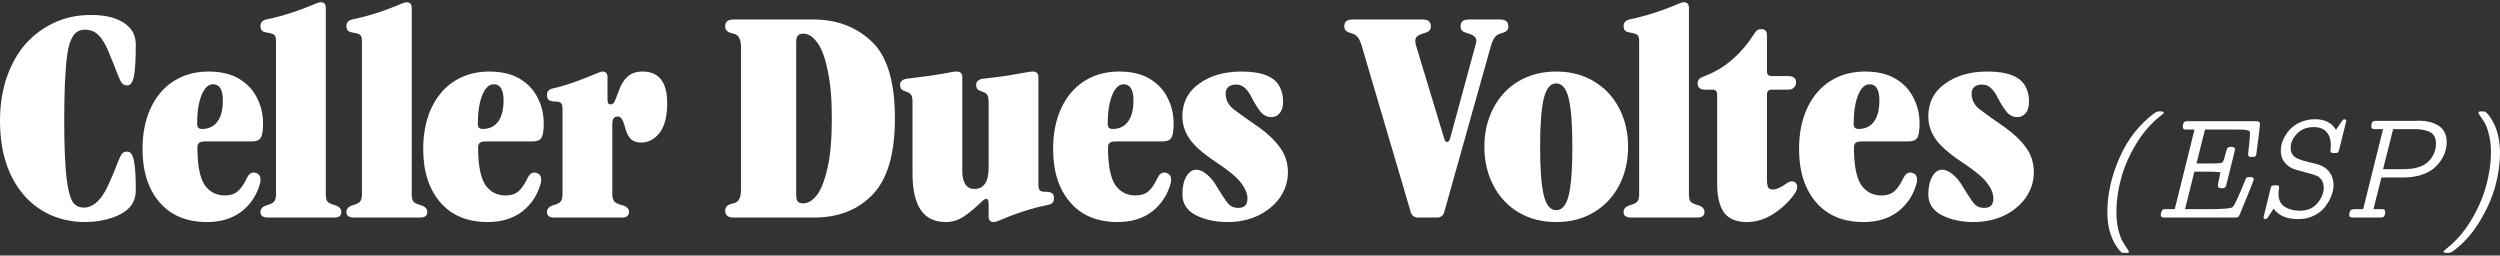 <svg xmlns="http://www.w3.org/2000/svg" fill="none" viewBox="0 0 675 69" height="69" width="675">
<rect x="0" y="0" width="675" height="69" fill="#333333" stroke="none"/>
<path fill="white" d="M22.915 59.952C19.452 59.952 16.193 59.239 13.138 57.814C10.083 56.337 7.511 54.198 5.423 51.397C1.808 46.56 0 40.296 0 32.607C0 28.737 0.509 25.121 1.528 21.76C2.597 18.399 4.099 15.446 6.034 12.9C8.275 10.099 10.948 7.935 14.055 6.407C17.212 4.829 20.7 4.039 24.519 4.039C28.491 4.039 31.547 4.803 33.685 6.331C35.671 7.706 36.664 9.615 36.664 12.06C36.664 15.93 36.511 18.68 36.206 20.309C36.053 21.226 35.824 21.913 35.519 22.372C35.264 22.83 34.856 23.059 34.296 23.059C33.736 23.059 33.278 22.855 32.922 22.448C32.616 22.041 32.26 21.328 31.852 20.309L30.936 17.941L29.255 13.816C28.389 11.78 27.473 10.303 26.505 9.386C25.538 8.47 24.366 8.011 22.992 8.011C21.515 8.011 20.42 8.597 19.707 9.768C18.994 10.888 18.485 12.492 18.179 14.58C17.619 18.45 17.339 24.459 17.339 32.607C17.339 39.991 17.594 45.465 18.103 49.029C18.459 51.627 18.969 53.46 19.631 54.529C20.344 55.548 21.362 56.057 22.686 56.057C23.704 56.057 24.723 55.675 25.741 54.911C26.811 54.096 27.804 52.798 28.72 51.016C29.637 49.182 30.681 46.738 31.852 43.683C32.26 42.664 32.616 41.951 32.922 41.544C33.227 41.136 33.685 40.933 34.296 40.933C34.856 40.933 35.264 41.162 35.519 41.62C35.824 42.078 36.053 42.766 36.206 43.683C36.511 45.21 36.664 47.782 36.664 51.397C36.664 53.842 35.671 55.751 33.685 57.126C32.463 57.992 30.885 58.679 28.95 59.189C27.015 59.698 25.003 59.952 22.915 59.952Z"></path>
<path fill="white" d="M38.481 40.245C38.481 36.019 39.22 32.327 40.697 29.17C42.173 26.012 44.236 23.594 46.884 21.913C49.583 20.182 52.714 19.316 56.279 19.316C59.64 19.316 62.415 19.978 64.605 21.302C66.794 22.626 68.398 24.358 69.417 26.496C70.486 28.584 71.021 30.85 71.021 33.294C71.021 35.229 70.817 36.528 70.41 37.19C70.002 37.852 69.213 38.183 68.042 38.183H55.439C54.675 38.183 54.115 38.31 53.758 38.565C53.453 38.819 53.3 39.227 53.3 39.787C53.3 44.523 53.936 47.884 55.209 49.87C56.533 51.805 58.367 52.772 60.709 52.772C62.186 52.772 63.357 52.39 64.223 51.627C65.088 50.863 65.878 49.717 66.591 48.189C67.1 47.12 67.737 46.585 68.5 46.585C68.704 46.585 68.959 46.636 69.264 46.738C69.977 47.044 70.334 47.604 70.334 48.418C70.334 48.826 70.308 49.131 70.257 49.335C69.442 52.492 67.787 55.064 65.292 57.05C62.797 58.985 59.665 59.952 55.897 59.952C50.397 59.952 46.12 58.17 43.064 54.605C40.009 51.041 38.481 46.254 38.481 40.245ZM53.224 33.447C53.224 34.364 53.656 34.822 54.522 34.822C56.304 34.822 57.679 34.185 58.647 32.913C59.665 31.588 60.174 29.653 60.174 27.107C60.174 24.205 59.283 22.753 57.501 22.753C56.228 22.753 55.184 23.772 54.369 25.809C53.605 27.795 53.224 30.341 53.224 33.447Z"></path>
<path fill="white" d="M72.234 58.73C70.96 58.73 70.324 58.221 70.324 57.203C70.324 56.337 70.935 55.726 72.157 55.369C73.074 55.115 73.685 54.809 73.99 54.453C74.347 54.045 74.525 53.409 74.525 52.543V11.143C74.525 10.328 74.398 9.794 74.143 9.539C73.888 9.233 73.303 9.004 72.386 8.852C71.623 8.75 71.088 8.571 70.782 8.317C70.477 8.062 70.324 7.629 70.324 7.018C70.324 6.051 70.935 5.44 72.157 5.185C76.231 4.37 80.712 2.919 85.601 0.831C86.008 0.678 86.339 0.602 86.594 0.602C87.51 0.602 87.969 1.111 87.969 2.13V52.543C87.969 53.409 88.121 54.045 88.427 54.453C88.783 54.809 89.42 55.115 90.337 55.369C91.559 55.726 92.17 56.337 92.17 57.203C92.17 58.221 91.533 58.73 90.26 58.73H72.234Z"></path>
<path fill="white" d="M95.432 58.73C94.159 58.73 93.523 58.221 93.523 57.203C93.523 56.337 94.134 55.726 95.356 55.369C96.272 55.115 96.883 54.809 97.189 54.453C97.546 54.045 97.724 53.409 97.724 52.543V11.143C97.724 10.328 97.596 9.794 97.342 9.539C97.087 9.233 96.502 9.004 95.585 8.852C94.821 8.75 94.286 8.571 93.981 8.317C93.675 8.062 93.523 7.629 93.523 7.018C93.523 6.051 94.134 5.44 95.356 5.185C99.43 4.37 103.911 2.919 108.799 0.831C109.207 0.678 109.538 0.602 109.792 0.602C110.709 0.602 111.167 1.111 111.167 2.13V52.543C111.167 53.409 111.32 54.045 111.626 54.453C111.982 54.809 112.619 55.115 113.535 55.369C114.757 55.726 115.368 56.337 115.368 57.203C115.368 58.221 114.732 58.73 113.459 58.73H95.432Z"></path>
<path fill="white" d="M114.269 40.245C114.269 36.019 115.007 32.327 116.484 29.17C117.961 26.012 120.023 23.594 122.671 21.913C125.37 20.182 128.501 19.316 132.066 19.316C135.427 19.316 138.202 19.978 140.392 21.302C142.582 22.626 144.186 24.358 145.204 26.496C146.273 28.584 146.808 30.85 146.808 33.294C146.808 35.229 146.604 36.528 146.197 37.19C145.79 37.852 145 38.183 143.829 38.183H131.226C130.462 38.183 129.902 38.31 129.545 38.565C129.24 38.819 129.087 39.227 129.087 39.787C129.087 44.523 129.724 47.884 130.997 49.87C132.321 51.805 134.154 52.772 136.496 52.772C137.973 52.772 139.144 52.39 140.01 51.627C140.876 50.863 141.665 49.717 142.378 48.189C142.887 47.12 143.524 46.585 144.288 46.585C144.491 46.585 144.746 46.636 145.051 46.738C145.764 47.044 146.121 47.604 146.121 48.418C146.121 48.826 146.095 49.131 146.044 49.335C145.23 52.492 143.575 55.064 141.079 57.05C138.584 58.985 135.452 59.952 131.684 59.952C126.185 59.952 121.907 58.17 118.852 54.605C115.796 51.041 114.269 46.254 114.269 40.245ZM129.011 33.447C129.011 34.364 129.444 34.822 130.309 34.822C132.092 34.822 133.466 34.185 134.434 32.913C135.452 31.588 135.962 29.653 135.962 27.107C135.962 24.205 135.071 22.753 133.288 22.753C132.015 22.753 130.971 23.772 130.156 25.809C129.393 27.795 129.011 30.341 129.011 33.447Z"></path>
<path fill="white" d="M147.678 25.732C147.678 25.121 147.83 24.689 148.136 24.434C148.441 24.128 148.9 23.925 149.511 23.823C152.312 23.212 156.029 21.939 160.663 20.004C161.681 19.545 162.343 19.316 162.649 19.316C163.566 19.316 164.024 19.825 164.024 20.844V26.725C164.024 27.235 164.075 27.616 164.177 27.871C164.329 28.075 164.584 28.177 164.94 28.177C165.348 28.177 165.653 27.973 165.857 27.566C166.112 27.107 166.544 26.012 167.156 24.281C167.767 22.652 168.556 21.429 169.523 20.615C170.542 19.749 171.866 19.316 173.495 19.316C177.926 19.316 180.141 22.168 180.141 27.871C180.141 31.436 179.453 34.109 178.078 35.891C176.704 37.623 175.049 38.489 173.113 38.489C171.891 38.489 170.949 38.157 170.287 37.495C169.625 36.834 169.116 35.79 168.76 34.364C168.454 33.193 168.149 32.429 167.843 32.072C167.588 31.665 167.232 31.461 166.774 31.461C165.806 31.461 165.322 32.123 165.322 33.447V52.543C165.322 53.307 165.501 53.918 165.857 54.376C166.213 54.784 166.875 55.115 167.843 55.369C169.167 55.675 169.829 56.286 169.829 57.203C169.829 57.661 169.676 58.043 169.371 58.348C169.065 58.603 168.632 58.73 168.072 58.73H149.587C148.314 58.73 147.678 58.221 147.678 57.203C147.678 56.337 148.289 55.726 149.511 55.369C150.427 55.115 151.039 54.809 151.344 54.453C151.701 54.045 151.879 53.409 151.879 52.543V29.399C151.879 28.635 151.751 28.126 151.497 27.871C151.242 27.566 150.758 27.413 150.046 27.413C149.18 27.413 148.569 27.285 148.212 27.031C147.856 26.776 147.678 26.343 147.678 25.732Z"></path>
<path fill="white" d="M198.015 58.73C196.538 58.73 195.8 58.119 195.8 56.897C195.8 56.337 195.978 55.904 196.334 55.599C196.691 55.293 197.251 55.064 198.015 54.911C198.728 54.758 199.237 54.402 199.542 53.842C199.899 53.282 200.077 52.365 200.077 51.092V12.9C200.077 11.627 199.899 10.71 199.542 10.15C199.237 9.59 198.728 9.233 198.015 9.081C197.251 8.928 196.691 8.699 196.334 8.393C195.978 8.088 195.8 7.655 195.8 7.095C195.8 5.873 196.538 5.261 198.015 5.261H219.555C225.92 5.261 231.191 7.247 235.366 11.219C239.542 15.14 241.63 22.066 241.63 31.996C241.63 41.468 239.644 48.291 235.672 52.467C231.7 56.642 226.43 58.73 219.86 58.73H198.015ZM214.972 52.543C214.972 53.358 215.099 53.969 215.354 54.376C215.659 54.733 216.169 54.911 216.882 54.911C218.155 54.911 219.377 54.173 220.548 52.696C221.719 51.168 222.687 48.699 223.451 45.287C224.214 41.875 224.596 37.445 224.596 31.996C224.596 26.7 224.214 22.346 223.451 18.934C222.738 15.472 221.796 12.976 220.624 11.449C219.453 9.87 218.206 9.081 216.882 9.081C216.22 9.081 215.736 9.259 215.43 9.615C215.125 9.972 214.972 10.532 214.972 11.296V52.543Z"></path>
<path fill="white" d="M243.017 22.906C243.017 22.397 243.196 22.015 243.552 21.76C243.909 21.455 244.418 21.277 245.08 21.226L251.572 20.386L254.857 19.851C256.537 19.494 257.683 19.316 258.294 19.316C259.313 19.316 259.822 19.825 259.822 20.844V46.28C259.822 47.756 260.102 48.928 260.662 49.793C261.222 50.608 262.011 51.016 263.03 51.016C265.627 51.016 266.926 49.131 266.926 45.363V27.642C266.926 26.725 266.824 26.089 266.62 25.732C266.416 25.325 266.009 25.02 265.398 24.816C264.736 24.612 264.252 24.383 263.947 24.128C263.692 23.823 263.565 23.415 263.565 22.906C263.565 22.397 263.743 22.015 264.099 21.76C264.456 21.455 264.965 21.277 265.627 21.226C267.613 21.022 269.803 20.742 272.196 20.386L275.328 19.851C277.11 19.494 278.281 19.316 278.841 19.316C279.86 19.316 280.369 19.825 280.369 20.844V49.793C280.369 50.557 280.496 51.092 280.751 51.397C281.006 51.652 281.489 51.779 282.202 51.779C283.068 51.779 283.679 51.907 284.036 52.161C284.392 52.416 284.57 52.849 284.57 53.46C284.57 54.071 284.417 54.529 284.112 54.835C283.806 55.089 283.348 55.267 282.737 55.369C278.816 56.133 274.335 57.584 269.293 59.723C268.886 59.876 268.555 59.952 268.3 59.952C267.384 59.952 266.926 59.443 266.926 58.425V54.987C266.926 54.529 266.875 54.198 266.773 53.994C266.671 53.791 266.493 53.689 266.238 53.689C266.034 53.689 265.78 53.816 265.474 54.071C265.22 54.275 264.94 54.529 264.634 54.835C263.055 56.362 261.528 57.61 260.051 58.578C258.574 59.494 257.021 59.952 255.392 59.952C252.336 59.952 250.07 58.858 248.593 56.668C247.117 54.478 246.378 51.194 246.378 46.814V27.642C246.378 26.725 246.276 26.089 246.073 25.732C245.869 25.325 245.462 25.02 244.851 24.816C244.189 24.612 243.705 24.383 243.399 24.128C243.145 23.823 243.017 23.415 243.017 22.906Z"></path>
<path fill="white" d="M284.342 40.245C284.342 36.019 285.081 32.327 286.557 29.17C288.034 26.012 290.097 23.594 292.744 21.913C295.443 20.182 298.575 19.316 302.14 19.316C305.501 19.316 308.276 19.978 310.466 21.302C312.655 22.626 314.259 24.358 315.278 26.496C316.347 28.584 316.882 30.85 316.882 33.294C316.882 35.229 316.678 36.528 316.271 37.19C315.863 37.852 315.074 38.183 313.903 38.183H301.3C300.536 38.183 299.976 38.31 299.619 38.565C299.314 38.819 299.161 39.227 299.161 39.787C299.161 44.523 299.797 47.884 301.07 49.87C302.394 51.805 304.228 52.772 306.57 52.772C308.047 52.772 309.218 52.39 310.084 51.627C310.949 50.863 311.739 49.717 312.452 48.189C312.961 47.12 313.597 46.585 314.361 46.585C314.565 46.585 314.819 46.636 315.125 46.738C315.838 47.044 316.194 47.604 316.194 48.418C316.194 48.826 316.169 49.131 316.118 49.335C315.303 52.492 313.648 55.064 311.153 57.05C308.658 58.985 305.526 59.952 301.758 59.952C296.258 59.952 291.981 58.17 288.925 54.605C285.87 51.041 284.342 46.254 284.342 40.245ZM299.084 33.447C299.084 34.364 299.517 34.822 300.383 34.822C302.165 34.822 303.54 34.185 304.508 32.913C305.526 31.588 306.035 29.653 306.035 27.107C306.035 24.205 305.144 22.753 303.362 22.753C302.089 22.753 301.045 23.772 300.23 25.809C299.466 27.795 299.084 30.341 299.084 33.447Z"></path>
<path fill="white" d="M319.243 31.385C319.243 27.667 320.745 24.739 323.75 22.601C326.754 20.411 330.573 19.316 335.207 19.316C340.809 19.316 344.272 20.742 345.596 23.594C346.156 24.714 346.436 25.987 346.436 27.413C346.436 28.788 346.13 29.832 345.519 30.545C344.959 31.258 344.221 31.614 343.304 31.614C342.184 31.614 341.242 31.181 340.478 30.315C339.714 29.399 338.899 28.126 338.034 26.496C337.473 25.325 336.862 24.434 336.2 23.823C335.538 23.161 334.724 22.83 333.756 22.83C332.84 22.83 332.127 23.059 331.617 23.517C331.159 23.925 330.93 24.536 330.93 25.351C330.93 26.98 331.668 28.38 333.145 29.552C334.469 30.57 336.684 32.149 339.79 34.287C342.184 35.968 344.093 37.776 345.519 39.711C346.996 41.646 347.734 43.937 347.734 46.585C347.734 48.979 347.021 51.219 345.596 53.307C344.17 55.344 342.209 56.973 339.714 58.196C337.219 59.367 334.469 59.952 331.465 59.952C328.206 59.952 325.354 59.341 322.91 58.119C320.465 56.846 319.243 54.962 319.243 52.467C319.243 50.481 319.6 48.877 320.313 47.655C321.025 46.432 321.917 45.821 322.986 45.821C323.903 45.821 324.87 46.254 325.889 47.12C326.907 47.986 327.747 49.004 328.409 50.175C329.377 51.754 330.192 53.027 330.854 53.994C331.312 54.707 331.796 55.242 332.305 55.599C332.865 55.955 333.552 56.133 334.367 56.133C335.997 56.133 336.811 55.293 336.811 53.612C336.811 52.288 336.226 50.863 335.055 49.335C333.883 47.807 331.668 45.974 328.409 43.835C324.946 41.544 322.553 39.456 321.229 37.572C319.905 35.688 319.243 33.625 319.243 31.385Z"></path>
<path fill="white" d="M398.474 11.831C398.575 11.423 398.626 11.168 398.626 11.067C398.626 10.15 397.939 9.488 396.564 9.081C395.8 8.877 395.24 8.648 394.884 8.393C394.527 8.088 394.349 7.655 394.349 7.095C394.349 5.873 395.087 5.261 396.564 5.261H405.043C406.519 5.261 407.258 5.873 407.258 7.095C407.258 7.655 407.08 8.088 406.723 8.393C406.367 8.648 405.806 8.877 405.043 9.081C404.432 9.284 403.948 9.615 403.591 10.074C403.235 10.532 402.904 11.245 402.598 12.212L389.919 57.355C389.817 57.763 389.588 58.094 389.231 58.348C388.926 58.603 388.569 58.73 388.162 58.73H382.739C382.331 58.73 381.949 58.603 381.593 58.348C381.236 58.043 381.007 57.686 380.905 57.279L367.614 12.212C367.309 11.245 366.978 10.532 366.622 10.074C366.265 9.615 365.781 9.284 365.17 9.081C364.406 8.877 363.846 8.648 363.49 8.393C363.133 8.088 362.955 7.655 362.955 7.095C362.955 5.873 363.693 5.261 365.17 5.261H384.113C385.59 5.261 386.329 5.873 386.329 7.095C386.329 7.655 386.15 8.088 385.794 8.393C385.437 8.648 384.877 8.877 384.113 9.081C383.451 9.284 382.942 9.539 382.586 9.845C382.28 10.15 382.127 10.557 382.127 11.067C382.127 11.27 382.178 11.627 382.28 12.136L389.842 37.114C389.995 37.623 390.122 37.954 390.224 38.107C390.377 38.259 390.555 38.336 390.759 38.336C391.115 38.336 391.395 37.928 391.599 37.114L398.474 11.831Z"></path>
<path fill="white" d="M420.185 59.952C416.365 59.952 412.979 59.087 410.026 57.355C407.123 55.624 404.857 53.205 403.227 50.099C401.598 46.993 400.783 43.504 400.783 39.634C400.783 35.764 401.598 32.276 403.227 29.17C404.857 26.063 407.123 23.645 410.026 21.913C412.979 20.182 416.365 19.316 420.185 19.316C424.004 19.316 427.365 20.182 430.267 21.913C433.221 23.645 435.512 26.063 437.142 29.17C438.771 32.276 439.586 35.764 439.586 39.634C439.586 43.504 438.771 46.993 437.142 50.099C435.512 53.205 433.221 55.624 430.267 57.355C427.365 59.087 424.004 59.952 420.185 59.952ZM420.185 56.744C421.763 56.744 422.883 55.42 423.545 52.772C424.207 50.073 424.538 45.694 424.538 39.634C424.538 33.575 424.207 29.221 423.545 26.573C422.883 23.874 421.763 22.524 420.185 22.524C418.606 22.524 417.486 23.874 416.824 26.573C416.162 29.221 415.831 33.575 415.831 39.634C415.831 45.694 416.162 50.073 416.824 52.772C417.486 55.42 418.606 56.744 420.185 56.744Z"></path>
<path fill="white" d="M440.279 58.73C439.006 58.73 438.369 58.221 438.369 57.203C438.369 56.337 438.98 55.726 440.203 55.369C441.119 55.115 441.73 54.809 442.036 54.453C442.392 54.045 442.57 53.409 442.57 52.543V11.143C442.57 10.328 442.443 9.794 442.189 9.539C441.934 9.233 441.348 9.004 440.432 8.852C439.668 8.75 439.133 8.571 438.828 8.317C438.522 8.062 438.369 7.629 438.369 7.018C438.369 6.051 438.98 5.44 440.203 5.185C444.276 4.37 448.758 2.919 453.646 0.831C454.054 0.678 454.384 0.602 454.639 0.602C455.556 0.602 456.014 1.111 456.014 2.13V52.543C456.014 53.409 456.167 54.045 456.472 54.453C456.829 54.809 457.465 55.115 458.382 55.369C459.604 55.726 460.215 56.337 460.215 57.203C460.215 58.221 459.579 58.73 458.306 58.73H440.279Z"></path>
<path fill="white" d="M458.36 22.524C458.36 22.015 458.513 21.608 458.819 21.302C459.175 20.997 459.71 20.716 460.423 20.462C463.122 19.443 465.566 17.967 467.756 16.032C469.945 14.148 471.931 11.805 473.714 9.004C474.121 8.24 474.732 7.859 475.547 7.859C476.565 7.859 477.074 8.419 477.074 9.539V19.24C477.074 20.105 477.507 20.538 478.373 20.538H482.803C484.229 20.538 484.942 21.124 484.942 22.295C484.942 22.855 484.738 23.314 484.331 23.67C483.975 24.026 483.465 24.205 482.803 24.205H478.373C477.507 24.205 477.074 24.637 477.074 25.503V48.418C477.074 49.437 477.176 50.15 477.38 50.557C477.584 50.965 478.017 51.168 478.679 51.168C479.595 51.168 480.766 50.659 482.192 49.641C482.803 49.182 483.363 48.953 483.873 48.953C484.178 48.953 484.458 49.055 484.713 49.259C485.069 49.564 485.248 49.946 485.248 50.404C485.248 51.066 484.993 51.728 484.484 52.39C483.058 54.427 481.174 56.21 478.831 57.737C476.54 59.214 474.146 59.952 471.651 59.952C468.8 59.952 466.737 59.087 465.464 57.355C464.242 55.573 463.631 53.027 463.631 49.717V25.503C463.631 24.637 463.198 24.205 462.332 24.205H460.423C459.048 24.205 458.36 23.645 458.36 22.524Z"></path>
<path fill="white" d="M485.745 40.245C485.745 36.019 486.484 32.327 487.96 29.17C489.437 26.012 491.5 23.594 494.148 21.913C496.846 20.182 499.978 19.316 503.543 19.316C506.904 19.316 509.679 19.978 511.869 21.302C514.058 22.626 515.662 24.358 516.681 26.496C517.75 28.584 518.285 30.85 518.285 33.294C518.285 35.229 518.081 36.528 517.674 37.19C517.266 37.852 516.477 38.183 515.306 38.183H502.703C501.939 38.183 501.379 38.31 501.022 38.565C500.717 38.819 500.564 39.227 500.564 39.787C500.564 44.523 501.2 47.884 502.473 49.87C503.797 51.805 505.631 52.772 507.973 52.772C509.45 52.772 510.621 52.39 511.487 51.627C512.352 50.863 513.142 49.717 513.855 48.189C514.364 47.12 515 46.585 515.764 46.585C515.968 46.585 516.223 46.636 516.528 46.738C517.241 47.044 517.597 47.604 517.597 48.418C517.597 48.826 517.572 49.131 517.521 49.335C516.706 52.492 515.051 55.064 512.556 57.05C510.061 58.985 506.929 59.952 503.161 59.952C497.661 59.952 493.384 58.17 490.328 54.605C487.273 51.041 485.745 46.254 485.745 40.245ZM500.487 33.447C500.487 34.364 500.92 34.822 501.786 34.822C503.568 34.822 504.943 34.185 505.911 32.913C506.929 31.588 507.438 29.653 507.438 27.107C507.438 24.205 506.547 22.753 504.765 22.753C503.492 22.753 502.448 23.772 501.633 25.809C500.869 27.795 500.487 30.341 500.487 33.447Z"></path>
<path fill="white" d="M520.646 31.385C520.646 27.667 522.148 24.739 525.153 22.601C528.157 20.411 531.976 19.316 536.61 19.316C542.212 19.316 545.675 20.742 546.999 23.594C547.559 24.714 547.839 25.987 547.839 27.413C547.839 28.788 547.533 29.832 546.922 30.545C546.362 31.258 545.624 31.614 544.707 31.614C543.587 31.614 542.645 31.181 541.881 30.315C541.117 29.399 540.302 28.126 539.437 26.496C538.876 25.325 538.265 24.434 537.603 23.823C536.941 23.161 536.127 22.83 535.159 22.83C534.243 22.83 533.53 23.059 533.02 23.517C532.562 23.925 532.333 24.536 532.333 25.351C532.333 26.98 533.071 28.38 534.548 29.552C535.872 30.57 538.087 32.149 541.193 34.287C543.587 35.968 545.496 37.776 546.922 39.711C548.399 41.646 549.137 43.937 549.137 46.585C549.137 48.979 548.424 51.219 546.999 53.307C545.573 55.344 543.612 56.973 541.117 58.196C538.622 59.367 535.872 59.952 532.868 59.952C529.609 59.952 526.757 59.341 524.313 58.119C521.868 56.846 520.646 54.962 520.646 52.467C520.646 50.481 521.003 48.877 521.716 47.655C522.428 46.432 523.32 45.821 524.389 45.821C525.306 45.821 526.273 46.254 527.292 47.12C528.31 47.986 529.15 49.004 529.812 50.175C530.78 51.754 531.595 53.027 532.257 53.994C532.715 54.707 533.199 55.242 533.708 55.599C534.268 55.955 534.955 56.133 535.77 56.133C537.4 56.133 538.214 55.293 538.214 53.612C538.214 52.288 537.629 50.863 536.458 49.335C535.286 47.807 533.071 45.974 529.812 43.835C526.35 41.544 523.956 39.456 522.632 37.572C521.308 35.688 520.646 33.625 520.646 31.385Z"></path>
<path fill="white" d="M568.984 57.35C568.984 52.464 570.084 47.535 572.284 42.562C574.485 37.577 577.587 33.598 581.59 30.627C582.05 30.267 582.479 30.086 582.877 30.086H583.418C583.952 30.086 584.219 30.186 584.219 30.385C584.219 30.559 583.989 30.814 583.529 31.149C580.931 33.138 578.687 35.687 576.797 38.795C574.92 41.903 573.553 45.03 572.695 48.175C571.849 51.321 571.427 54.354 571.427 57.276C571.427 59.004 571.601 60.583 571.949 62.012C572.309 63.442 572.701 64.511 573.124 65.22C573.546 65.941 573.932 66.55 574.28 67.047C574.64 67.557 574.821 67.868 574.821 67.98C574.821 68.179 574.591 68.278 574.131 68.278H573.403C573.204 68.278 573.049 68.26 572.937 68.222C572.825 68.185 572.62 68.005 572.322 67.681C572.023 67.371 571.675 66.892 571.277 66.246C569.748 63.784 568.984 60.819 568.984 57.35Z"></path>
<path fill="white" d="M583.399 58.04C583.399 57.866 583.449 57.611 583.548 57.276C583.648 56.928 583.791 56.698 583.977 56.586C584.126 56.511 584.3 56.474 584.499 56.474H587.185L592.518 34.972H590.15C589.615 34.972 589.348 34.742 589.348 34.282C589.348 33.574 589.516 33.107 589.851 32.883C590.025 32.784 590.243 32.728 590.504 32.716H609.246C609.88 32.716 610.197 32.983 610.197 33.518C610.197 33.853 609.88 36.464 609.246 41.35C609.196 41.835 609.09 42.127 608.929 42.226C608.767 42.326 608.456 42.376 607.996 42.376H607.959C607.598 42.376 607.343 42.32 607.194 42.208C607.058 42.096 606.989 41.872 606.989 41.536C606.989 41.387 607.07 40.654 607.232 39.336C607.406 38.006 607.493 36.905 607.493 36.035C607.493 35.749 607.474 35.563 607.437 35.476C607.399 35.376 607.194 35.277 606.821 35.177C606.461 35.065 605.92 35.003 605.199 34.991C604.49 34.978 603.396 34.972 601.917 34.972H595.353L593.059 44.11C593.345 44.11 593.761 44.116 594.308 44.129C594.855 44.141 595.266 44.147 595.539 44.147C597.702 44.147 599.001 44.116 599.437 44.054C599.872 43.979 600.151 43.793 600.276 43.495C600.425 43.159 600.574 42.705 600.723 42.133C600.885 41.561 601.022 41.064 601.134 40.641C601.245 40.219 601.37 39.958 601.507 39.858C601.73 39.709 602.047 39.634 602.458 39.634C602.744 39.634 602.986 39.696 603.185 39.821C603.384 39.945 603.471 40.138 603.446 40.399C603.446 40.523 602.657 43.718 601.078 49.984C600.953 50.544 600.611 50.823 600.052 50.823H599.81C599.151 50.823 598.821 50.593 598.821 50.133C598.821 49.934 598.908 49.437 599.082 48.641C599.269 47.833 599.412 47.125 599.511 46.516C598.591 46.416 597.547 46.36 596.378 46.348H592.481L589.963 56.474H596.043C598.255 56.474 599.865 56.424 600.872 56.325C601.88 56.225 602.47 56.126 602.644 56.026C602.818 55.914 603.011 55.684 603.222 55.336C603.906 54.143 604.894 51.924 606.187 48.679C606.336 48.269 606.486 48.02 606.635 47.933C606.796 47.846 607.07 47.802 607.455 47.802H607.53C608.189 47.802 608.518 48.007 608.518 48.418C608.518 48.641 607.25 51.824 604.714 57.966C604.59 58.276 604.453 58.482 604.304 58.581C604.167 58.681 603.931 58.73 603.595 58.73H584.238C583.679 58.73 583.399 58.5 583.399 58.04Z"></path>
<path fill="white" d="M611.148 58.693C611.148 58.618 611.794 55.983 613.087 50.786C613.162 50.45 613.261 50.245 613.386 50.171C613.522 50.096 613.727 50.059 614.001 50.059H614.132C614.181 50.059 614.25 50.053 614.337 50.04C614.424 50.028 614.492 50.021 614.542 50.021C615.101 50.021 615.381 50.189 615.381 50.525C615.381 50.575 615.35 50.792 615.288 51.178C615.226 51.551 615.194 51.93 615.194 52.315C615.194 53.969 615.766 55.15 616.91 55.858C618.054 56.555 619.378 56.903 620.882 56.903C622.946 56.903 624.55 56.225 625.694 54.87C626.837 53.502 627.409 52.104 627.409 50.674C627.409 49.219 626.8 48.15 625.582 47.467C625.271 47.317 624.208 47 622.393 46.516C620.578 46.031 619.502 45.72 619.167 45.583C618.321 45.247 617.55 44.669 616.854 43.849C616.158 43.028 615.81 41.953 615.81 40.623C615.81 39.727 616.009 38.801 616.407 37.844C616.817 36.874 617.389 35.967 618.122 35.121C618.868 34.264 619.85 33.561 621.069 33.014C622.3 32.467 623.636 32.194 625.078 32.194C627.676 32.194 629.548 33.132 630.691 35.009H630.747C631.891 33.281 632.525 32.38 632.649 32.305C632.823 32.206 633.004 32.187 633.19 32.249C633.389 32.312 633.489 32.455 633.489 32.678C633.489 32.728 632.842 35.339 631.549 40.511C631.45 40.871 631.338 41.095 631.213 41.182C631.102 41.269 630.878 41.313 630.542 41.313H629.983C629.473 41.313 629.218 41.132 629.218 40.772C629.218 40.697 629.237 40.492 629.274 40.156C629.311 39.808 629.33 39.491 629.33 39.205C629.33 37.701 628.945 36.514 628.174 35.644C627.415 34.761 626.259 34.319 624.705 34.319C622.791 34.319 621.274 34.922 620.155 36.128C619.036 37.322 618.477 38.565 618.477 39.858C618.477 40.567 618.626 41.163 618.924 41.648C619.235 42.133 619.689 42.512 620.286 42.786C620.895 43.047 621.498 43.264 622.094 43.438C622.691 43.6 623.425 43.787 624.295 43.998C625.178 44.197 625.899 44.396 626.458 44.595C627.527 45.005 628.391 45.676 629.05 46.609C629.722 47.541 630.057 48.654 630.057 49.947C630.057 50.867 629.858 51.843 629.461 52.875C629.063 53.907 628.497 54.901 627.764 55.858C627.042 56.803 626.042 57.593 624.761 58.227C623.481 58.848 622.063 59.159 620.509 59.159C617.451 59.159 615.244 58.227 613.889 56.362H613.852C613.031 57.655 612.509 58.444 612.285 58.73C612.062 59.016 611.85 59.159 611.651 59.159C611.316 59.159 611.148 59.004 611.148 58.693Z"></path>
<path fill="white" d="M634.272 58.04C634.272 57.891 634.322 57.649 634.421 57.313C634.52 56.965 634.657 56.741 634.831 56.642C635.018 56.53 635.366 56.474 635.876 56.474H638.057L643.428 34.86H641.06C640.525 34.86 640.258 34.63 640.258 34.17C640.258 33.437 640.426 32.964 640.761 32.753C640.886 32.678 641.091 32.641 641.377 32.641H651.988C652.087 32.641 652.236 32.635 652.435 32.622C652.647 32.61 652.802 32.604 652.902 32.604H653.331C654.201 32.604 655.028 32.697 655.811 32.883C656.594 33.058 657.359 33.35 658.105 33.76C658.863 34.158 659.472 34.755 659.932 35.55C660.392 36.334 660.622 37.272 660.622 38.366C660.622 39.05 660.523 39.771 660.324 40.529C660.137 41.288 659.77 42.121 659.223 43.028C658.676 43.923 657.98 44.731 657.135 45.453C656.302 46.161 655.17 46.752 653.741 47.224C652.323 47.684 650.707 47.914 648.892 47.914H642.981L640.836 56.474H642.981C643.229 56.474 643.41 56.486 643.521 56.511C643.646 56.536 643.758 56.604 643.857 56.716C643.957 56.816 644.006 56.977 644.006 57.201C644.006 57.935 643.826 58.407 643.465 58.618C643.341 58.693 643.13 58.73 642.831 58.73H635.186C634.576 58.73 634.272 58.5 634.272 58.04ZM643.428 45.676H648.967C652.025 45.676 654.257 44.986 655.662 43.606C657.029 42.264 657.713 40.654 657.713 38.776C657.713 37.894 657.533 37.179 657.172 36.632C656.824 36.085 656.314 35.693 655.643 35.457C654.984 35.208 654.344 35.047 653.722 34.972C653.101 34.898 652.355 34.86 651.484 34.86H646.151L643.428 45.676Z"></path>
<path fill="white" d="M659.764 67.943C659.764 67.793 660.007 67.538 660.492 67.178C663.09 65.164 665.321 62.603 667.186 59.495C669.064 56.387 670.425 53.266 671.27 50.133C672.128 47 672.557 43.986 672.557 41.089C672.557 39.361 672.377 37.782 672.016 36.352C671.668 34.922 671.283 33.859 670.86 33.163C670.437 32.467 670.046 31.864 669.685 31.354C669.337 30.845 669.163 30.534 669.163 30.422C669.163 30.198 669.381 30.086 669.816 30.086H670.58C671.09 30.086 671.712 30.646 672.445 31.765C674.148 34.338 675 37.533 675 41.35C675 44.122 674.59 47.044 673.769 50.115C672.961 53.185 671.562 56.374 669.573 59.681C667.597 62.988 665.178 65.698 662.319 67.812C661.909 68.123 661.492 68.278 661.07 68.278H660.492C660.007 68.278 659.764 68.166 659.764 67.943Z"></path>
</svg>
